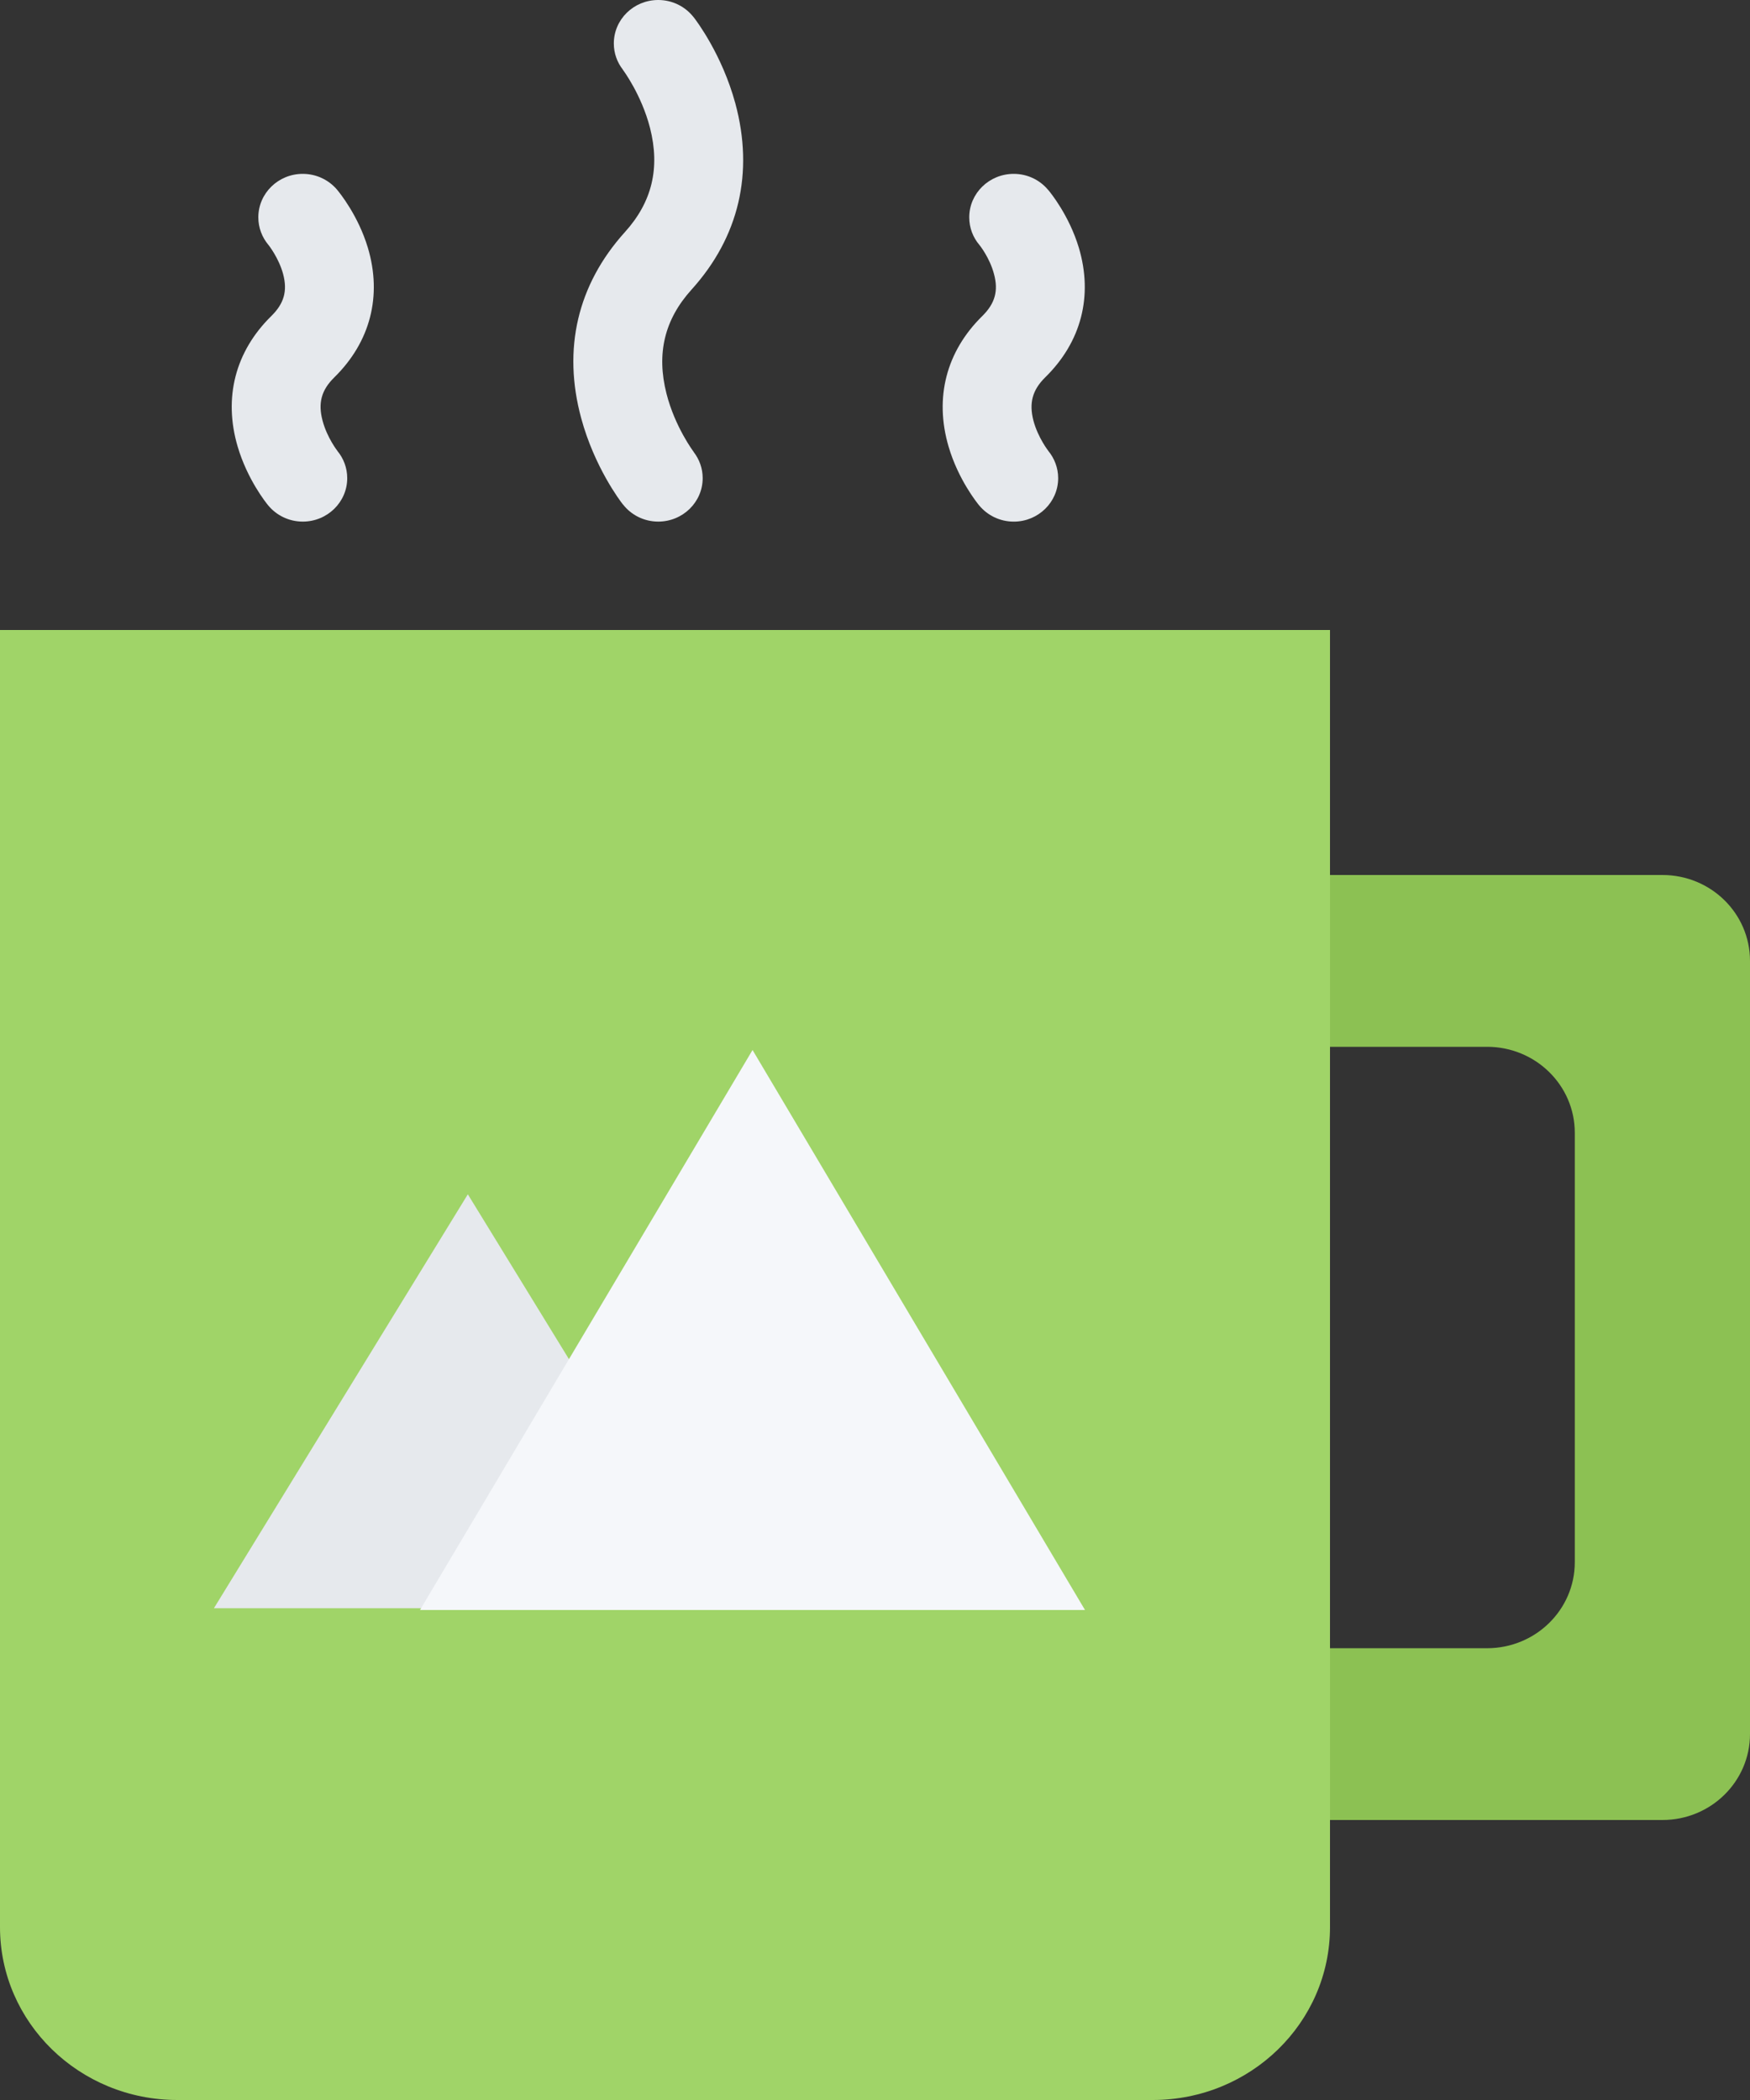 <?xml version="1.0" encoding="UTF-8"?>
<svg width="75px" height="90px" viewBox="0 0 75 90" version="1.1" xmlns="http://www.w3.org/2000/svg" xmlns:xlink="http://www.w3.org/1999/xlink">
    <rect x="0" y="0" width="75" height="90" fill="#333333" stroke="none"/>
    <!-- Generator: Sketch 61.2 (89653) - https://sketch.com -->
    <title>cafe</title>
    <desc>Created with Sketch.</desc>
    <g id="Page-1" stroke="none" stroke-width="1" fill="none" fill-rule="evenodd">
        <g id="Desktop-HD" transform="translate(-1112, -5312)" fill-rule="nonzero">
            <g id="Group-5" transform="translate(156, 5301)">
                <g id="cafe" transform="translate(956, 11)">
                    <path d="M71.248,37.5 L56.257,37.5 C54.183,37.5 52.5,39.148 52.5,41.181 L52.5,48.061 C52.742,46.256 54.315,44.863 56.224,44.863 L63.733,44.863 C65.807,44.863 67.491,46.511 67.491,48.547 L67.491,66.954 C67.491,68.988 65.807,70.638 63.733,70.638 L56.224,70.638 C54.315,70.638 52.742,69.244 52.5,67.44 L52.5,74.316 C52.5,76.35 54.183,78 56.257,78 L71.248,78 C73.322,78 75,76.35 75,74.316 L75,41.181 C75,39.148 73.322,37.5 71.248,37.5 Z" id="Path" fill="#8CC153"></path>
                    <path d="M57,82.59 C57,86.683 53.599,90 49.402,90 L7.601,90 C3.404,90 0,86.683 0,82.59 L0,27 L57,27 L57,82.59 L57,82.59 Z" id="Path" fill="#A0D468"></path>
                    <g id="Group" transform="translate(9, 0)" fill="#E6E9ED">
                        <path d="M35.926,19.323 L35.937,19.335 C35.931,19.33 35.485,18.759 35.29,18.028 C35.095,17.271 35.245,16.717 35.792,16.175 C37.343,14.657 37.851,12.684 37.237,10.619 C36.819,9.233 36.021,8.253 35.915,8.131 C35.915,8.129 35.915,8.129 35.915,8.129 C35.915,8.129 35.915,8.126 35.909,8.125 L35.909,8.127 C35.563,7.715 35.034,7.451 34.447,7.451 C33.393,7.451 32.539,8.286 32.539,9.315 C32.539,9.764 32.701,10.177 32.975,10.499 L32.969,10.491 C32.975,10.495 33.416,11.042 33.6,11.745 C33.795,12.468 33.644,13.007 33.097,13.546 C31.554,15.062 31.04,17.046 31.652,19.135 C32.065,20.548 32.874,21.551 32.964,21.661 L32.964,21.66 C33.315,22.083 33.845,22.355 34.448,22.355 C35.497,22.355 36.35,21.521 36.35,20.492 C36.35,20.049 36.188,19.642 35.926,19.323 L35.926,19.323 Z" id="Shape"></path>
                        <path d="M22.513,4.426 C21.944,2.34 20.85,0.894 20.727,0.735 L20.724,0.735 C20.376,0.289 19.829,0 19.21,0 C18.158,0 17.307,0.834 17.307,1.862 C17.307,2.284 17.449,2.67 17.692,2.981 L17.689,2.983 C17.698,2.993 18.49,4.048 18.858,5.483 C19.296,7.201 18.945,8.66 17.784,9.944 C15.751,12.194 15.101,14.955 15.91,17.928 C16.476,20.014 17.572,21.461 17.695,21.619 L17.698,21.617 C18.044,22.065 18.593,22.354 19.21,22.354 C20.261,22.354 21.115,21.521 21.115,20.492 C21.115,20.07 20.97,19.684 20.73,19.373 L20.733,19.372 C20.725,19.361 19.929,18.306 19.564,16.871 C19.126,15.153 19.478,13.694 20.638,12.411 C22.672,10.161 23.319,7.399 22.513,4.426 Z" id="Path"></path>
                        <path d="M6.766,10.619 C6.35,9.233 5.549,8.253 5.446,8.131 C5.446,8.129 5.446,8.129 5.446,8.129 C5.443,8.128 5.443,8.126 5.443,8.126 L5.443,8.126 C5.092,7.715 4.565,7.451 3.976,7.451 C2.924,7.451 2.071,8.286 2.071,9.315 C2.071,9.764 2.235,10.177 2.506,10.499 L2.501,10.491 C2.503,10.495 2.944,11.042 3.134,11.745 C3.326,12.468 3.176,13.007 2.626,13.546 C1.083,15.062 0.57,17.045 1.184,19.134 C1.6,20.548 2.403,21.551 2.495,21.661 L2.495,21.66 C2.844,22.083 3.376,22.354 3.976,22.354 C5.028,22.354 5.881,21.521 5.881,20.492 C5.881,20.049 5.722,19.642 5.457,19.323 L5.46,19.323 L5.469,19.335 C5.463,19.33 5.017,18.759 4.824,18.028 C4.623,17.271 4.774,16.717 5.326,16.175 C6.872,14.656 7.382,12.684 6.766,10.619 Z" id="Shape"></path>
                        <polygon id="Path" points="0.168 68.924 11.05 51.184 21.932 68.924"></polygon>
                    </g>
                    <polygon id="Path" fill="#F5F7FA" points="18 69 32.252 45 46.5 69"></polygon>
                </g>
            </g>
        </g>
    </g>
</svg>